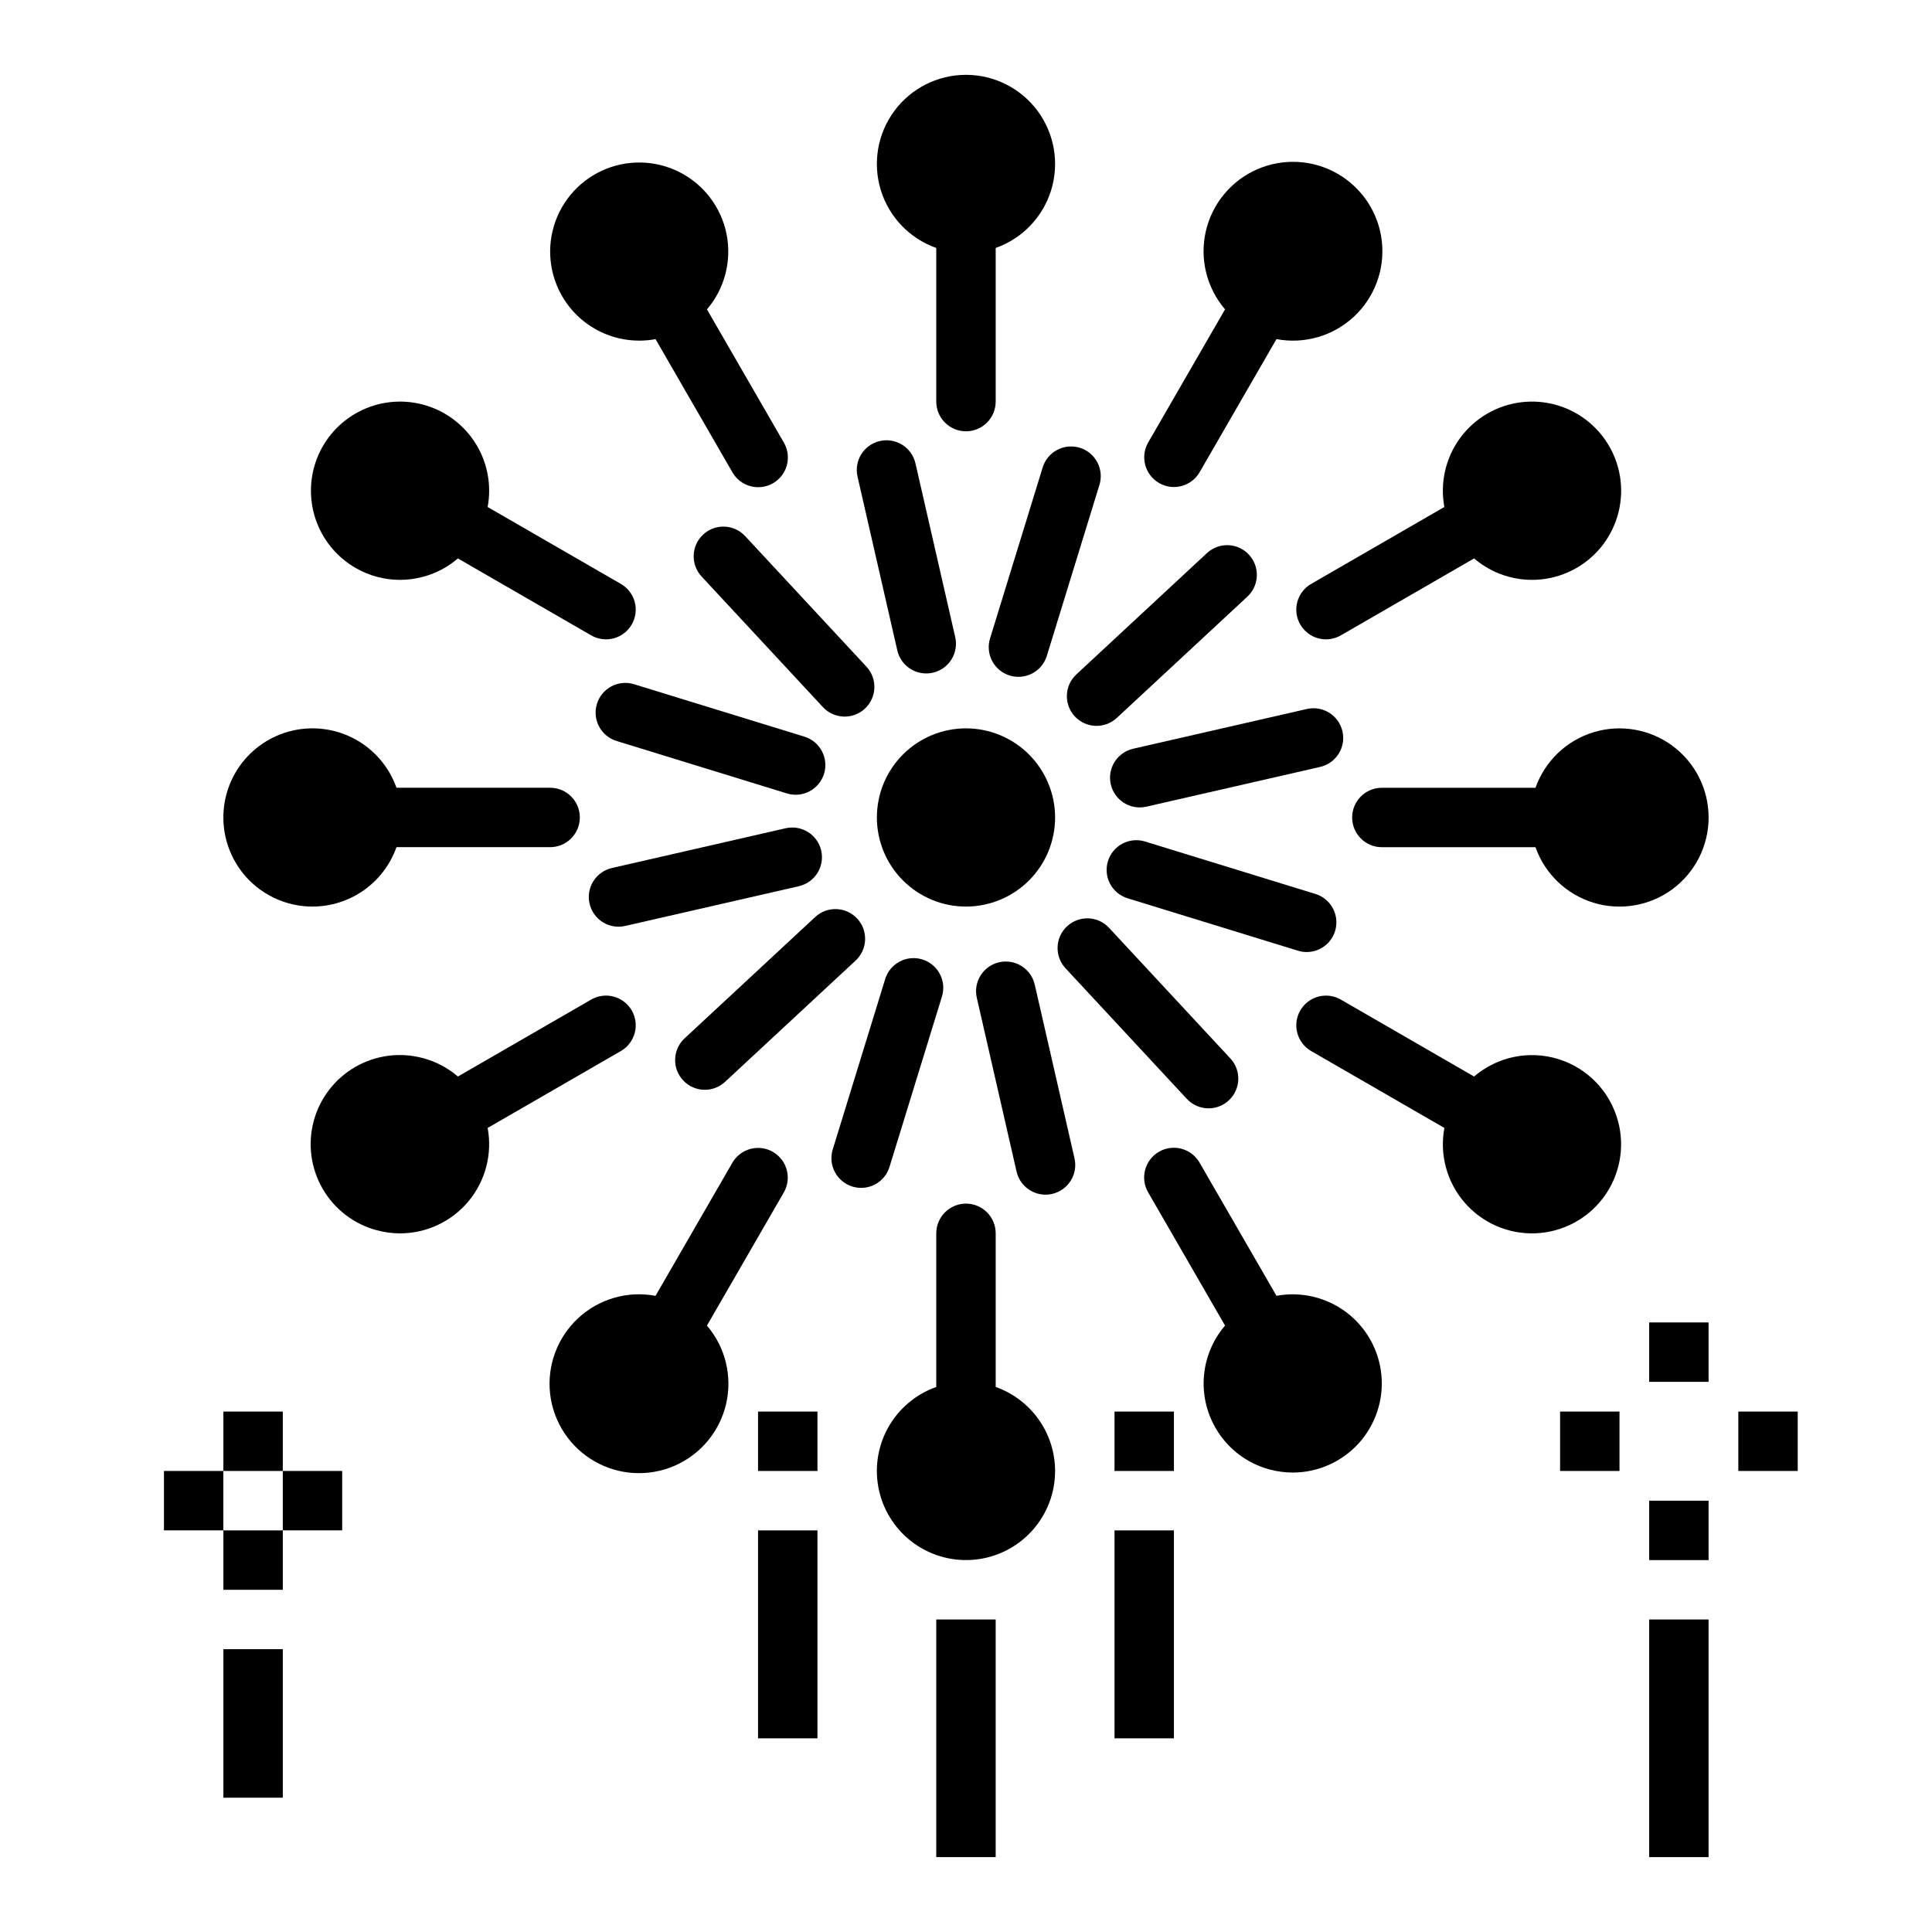 <?xml version="1.0" encoding="UTF-8"?>
<!-- Uploaded to: SVG Repo, www.svgrepo.com, Generator: SVG Repo Mixer Tools -->
<svg fill="#000000" width="800px" height="800px" version="1.1" viewBox="144 144 512 512" xmlns="http://www.w3.org/2000/svg">
 <g>
  <path d="m400 337.02c-6.266 0-12.273 2.488-16.699 6.914-4.43 4.43-6.918 10.438-6.918 16.699 0 6.266 2.488 12.273 6.918 16.699 4.426 4.43 10.434 6.918 16.699 6.918 6.262 0 12.27-2.488 16.699-6.918 4.426-4.426 6.914-10.434 6.914-16.699-0.004-6.258-2.496-12.262-6.922-16.691-4.43-4.426-10.434-6.914-16.691-6.922z"/>
  <path d="m420.27 268.04-13.895 45.141h-0.004c-0.613 1.996-0.41 4.156 0.566 6s2.648 3.227 4.644 3.84c4.152 1.281 8.559-1.051 9.84-5.207l13.891-45.148c0.668-2.008 0.496-4.203-0.473-6.086-0.973-1.883-2.66-3.297-4.684-3.918-2.023-0.621-4.215-0.402-6.074 0.609-1.863 1.012-3.234 2.731-3.812 4.769z"/>
  <path d="m381.79 316.35c0.969 4.238 5.191 6.891 9.43 5.922 4.238-0.973 6.891-5.195 5.922-9.434l-10.535-46.043h-0.004c-0.969-4.238-5.191-6.887-9.43-5.918s-6.891 5.191-5.918 9.434z"/>
  <path d="m341.47 286.07c-2.957-3.184-7.938-3.371-11.125-0.41-3.184 2.957-3.367 7.941-0.41 11.125l32.145 34.605c2.961 3.188 7.941 3.371 11.125 0.41 3.188-2.961 3.371-7.941 0.41-11.125z"/>
  <path d="m302.19 330.53c-0.613 1.996-0.41 4.152 0.566 6 0.977 1.844 2.648 3.227 4.644 3.84l45.141 13.895v0.004c4.152 1.277 8.559-1.055 9.84-5.211 1.277-4.152-1.055-8.559-5.211-9.84l-45.141-13.891c-4.152-1.281-8.559 1.051-9.84 5.203z"/>
  <path d="m300.24 383.47c0.465 2.035 1.719 3.801 3.488 4.914 1.766 1.109 3.906 1.469 5.941 1.004l46.043-10.535-0.004-0.004c4.242-0.969 6.891-5.191 5.922-9.43-0.973-4.238-5.191-6.891-9.434-5.922l-46.043 10.535v0.004c-2.035 0.465-3.801 1.719-4.91 3.488-1.109 1.77-1.473 3.906-1.004 5.945z"/>
  <path d="m371.16 387.43c-2.957-3.184-7.941-3.367-11.125-0.41l-34.605 32.148c-3.184 2.957-3.367 7.938-0.41 11.125 2.961 3.184 7.941 3.371 11.125 0.41l34.605-32.145c1.531-1.422 2.434-3.394 2.512-5.481 0.074-2.086-0.68-4.117-2.102-5.648z"/>
  <path d="m369.89 458.45c1.996 0.617 4.156 0.414 6-0.562 1.848-0.98 3.231-2.648 3.84-4.648l13.895-45.141h0.004c1.277-4.152-1.055-8.559-5.207-9.84-4.156-1.277-8.562 1.055-9.84 5.211l-13.895 45.141c-1.281 4.152 1.051 8.559 5.203 9.84z"/>
  <path d="m408.78 399.01c-4.234 0.969-6.887 5.191-5.914 9.43l10.535 46.043c0.969 4.238 5.191 6.887 9.43 5.918 4.238-0.973 6.891-5.195 5.922-9.434l-10.535-46.043-0.004 0.004c-0.465-2.039-1.723-3.805-3.488-4.914-1.77-1.109-3.91-1.473-5.945-1.004z"/>
  <path d="m464.29 437.72c3.129 0 5.961-1.855 7.211-4.727 1.254-2.867 0.684-6.207-1.445-8.5l-32.145-34.605c-2.961-3.188-7.941-3.371-11.129-0.41-3.184 2.957-3.367 7.941-0.41 11.125l32.145 34.605h0.004c1.488 1.605 3.578 2.516 5.769 2.512z"/>
  <path d="m490.29 396.3c3.894-0.004 7.199-2.852 7.777-6.703 0.578-3.852-1.746-7.547-5.469-8.691l-45.141-13.895v-0.004c-1.996-0.613-4.152-0.41-6 0.566-1.844 0.977-3.227 2.648-3.84 4.641-1.281 4.156 1.051 8.562 5.207 9.84l45.148 13.895c0.75 0.234 1.531 0.352 2.316 0.352z"/>
  <path d="m490.33 331.89-46.043 10.535 0.004 0.004c-4.238 0.969-6.891 5.191-5.918 9.43 0.969 4.238 5.191 6.891 9.43 5.918l46.043-10.535c4.238-0.969 6.887-5.191 5.918-9.43s-5.191-6.891-9.434-5.918z"/>
  <path d="m463.85 290.58-34.605 32.148c-3.184 2.957-3.367 7.938-0.41 11.125 2.961 3.184 7.941 3.367 11.125 0.41l34.605-32.145v-0.004c3.188-2.957 3.371-7.938 0.41-11.125-2.957-3.188-7.938-3.371-11.125-0.41z"/>
  <path d="m392.12 209.71v40.715c0 4.348 3.527 7.871 7.875 7.871s7.871-3.523 7.871-7.871v-40.715c7.059-2.496 12.516-8.191 14.711-15.352 2.191-7.16 0.855-14.938-3.598-20.957s-11.496-9.57-18.984-9.57-14.535 3.551-18.988 9.57-5.785 13.797-3.594 20.957c2.191 7.16 7.648 12.855 14.707 15.352z"/>
  <path d="m313.45 234.27c1.434-0.004 2.863-0.133 4.273-0.395l20.359 35.262c1.035 1.82 2.758 3.156 4.781 3.703 2.023 0.551 4.18 0.27 5.996-0.777 1.816-1.051 3.141-2.777 3.676-4.805 0.535-2.027 0.242-4.188-0.82-5.996l-20.363-35.273c4.695-5.5 6.609-12.852 5.195-19.941-1.418-7.094-6.004-13.145-12.453-16.422-6.445-3.277-14.039-3.418-20.602-0.383-6.566 3.039-11.375 8.914-13.051 15.949-1.68 7.035-0.039 14.449 4.449 20.121s11.328 8.973 18.559 8.957z"/>
  <path d="m238.21 294.5c3.578 2.074 7.637 3.168 11.77 3.172 2.078 0 4.148-0.273 6.152-0.816 3.398-0.91 6.551-2.574 9.219-4.867l35.27 20.363c1.812 1.059 3.969 1.355 5.996 0.82 2.027-0.535 3.758-1.859 4.805-3.676s1.328-3.977 0.781-6c-0.551-2.023-1.887-3.742-3.707-4.777l-35.262-20.355v-0.004c1.062-5.703-0.016-11.598-3.023-16.559-3.008-4.961-7.734-8.641-13.281-10.34-5.547-1.699-11.527-1.293-16.797 1.133-5.269 2.43-9.457 6.711-11.773 12.031-2.312 5.32-2.586 11.305-0.77 16.816 1.816 5.508 5.598 10.156 10.621 13.055z"/>
  <path d="m226.81 384.25c4.883-0.004 9.645-1.523 13.629-4.34 3.984-2.82 7.004-6.805 8.633-11.402h40.715c4.348 0 7.875-3.527 7.875-7.875 0-4.348-3.527-7.871-7.875-7.871h-40.715c-1.934-5.469-5.812-10.035-10.895-12.828-5.086-2.793-11.023-3.613-16.676-2.312-5.652 1.305-10.629 4.644-13.977 9.379-3.348 4.738-4.836 10.543-4.18 16.305 0.656 5.766 3.41 11.086 7.738 14.949 4.328 3.863 9.926 5.996 15.727 5.996z"/>
  <path d="m256.13 424.42c-6.059-1.641-12.52-0.809-17.961 2.32-5.441 3.133-9.41 8.297-11.035 14.359s-0.77 12.523 2.379 17.953c3.144 5.43 8.324 9.387 14.391 10.992 2.008 0.539 4.074 0.812 6.152 0.812 7.012-0.016 13.652-3.144 18.129-8.543 4.477-5.394 6.328-12.5 5.047-19.395l35.262-20.355v-0.004c1.82-1.035 3.156-2.758 3.707-4.781 0.547-2.023 0.266-4.18-0.781-5.996s-2.777-3.141-4.805-3.676c-2.027-0.535-4.184-0.242-5.996 0.82l-35.27 20.363c-2.668-2.293-5.82-3.957-9.219-4.871z"/>
  <path d="m348.83 449.26c-1.809-1.043-3.961-1.324-5.977-0.781-2.016 0.539-3.734 1.859-4.777 3.672l-20.355 35.258h-0.004c-7.387-1.391-15 0.809-20.508 5.926-5.508 5.117-8.266 12.543-7.426 20.016 0.844 7.469 5.176 14.102 11.688 17.863 6.508 3.766 14.414 4.219 21.312 1.223 6.894-2.996 11.961-9.086 13.648-16.41 1.691-7.328-0.199-15.02-5.086-20.734l20.363-35.27c1.047-1.809 1.332-3.961 0.789-5.977-0.539-2.019-1.859-3.738-3.668-4.785z"/>
  <path d="m423.61 533.82c-0.004-4.883-1.52-9.645-4.34-13.629-2.82-3.984-6.801-7.004-11.402-8.633v-40.715c0-4.348-3.523-7.871-7.871-7.871s-7.875 3.523-7.875 7.871v40.715c-5.469 1.934-10.035 5.812-12.828 10.898-2.793 5.082-3.613 11.02-2.312 16.672 1.305 5.652 4.644 10.629 9.379 13.977 4.738 3.348 10.543 4.836 16.309 4.18 5.762-0.656 11.082-3.41 14.945-7.738 3.863-4.328 6-9.926 5.996-15.727z"/>
  <path d="m466.14 522.43c3.121 5.434 8.285 9.395 14.34 11 2.008 0.539 4.074 0.812 6.152 0.812 6.633-0.016 12.953-2.82 17.418-7.727 4.461-4.91 6.652-11.469 6.039-18.07-0.613-6.606-3.977-12.648-9.266-16.652-5.289-4-12.02-5.594-18.543-4.387l-20.359-35.254c-1.035-1.824-2.754-3.16-4.777-3.707-2.023-0.551-4.184-0.27-6 0.777-1.816 1.051-3.137 2.781-3.676 4.809-0.535 2.023-0.238 4.184 0.82 5.992l20.363 35.27c-3.18 3.707-5.129 8.309-5.578 13.172-0.449 4.859 0.621 9.742 3.066 13.969z"/>
  <path d="m572.79 441.12c-2.09-7.836-8.059-14.047-15.805-16.449-7.746-2.402-16.184-0.656-22.34 4.621l-35.262-20.363c-1.809-1.062-3.965-1.355-5.992-0.82-2.027 0.535-3.758 1.859-4.805 3.676-1.051 1.816-1.332 3.973-0.781 5.996 0.551 2.023 1.883 3.746 3.707 4.781l35.262 20.355-0.004 0.004c-1.312 7.059 0.656 14.332 5.356 19.766 4.695 5.434 11.609 8.434 18.785 8.152 7.176-0.281 13.836-3.812 18.094-9.594 4.258-5.781 5.656-13.188 3.793-20.125z"/>
  <path d="m550.92 352.77h-40.715c-4.348 0-7.871 3.523-7.871 7.871 0 4.348 3.523 7.875 7.871 7.875h40.715c2.496 7.059 8.191 12.516 15.352 14.707 7.16 2.191 14.938 0.859 20.957-3.594s9.57-11.5 9.57-18.988-3.551-14.531-9.57-18.984-13.797-5.789-20.957-3.598c-7.16 2.195-12.855 7.652-15.352 14.711z"/>
  <path d="m491.51 298.72c-1.824 1.035-3.156 2.754-3.707 4.777-0.551 2.023-0.27 4.184 0.781 6 1.047 1.816 2.777 3.141 4.805 3.676s4.184 0.238 5.992-0.82l35.27-20.363c2.672 2.293 5.82 3.957 9.219 4.867 2.008 0.543 4.074 0.816 6.152 0.816 6.516-0.008 12.738-2.703 17.195-7.453 4.461-4.75 6.762-11.129 6.359-17.633-0.406-6.5-3.477-12.551-8.488-16.711-5.012-4.164-11.52-6.07-17.984-5.273-6.465 0.797-12.316 4.231-16.164 9.484-3.852 5.258-5.359 11.867-4.172 18.273z"/>
  <path d="m451.17 272.01c1.809 1.047 3.957 1.328 5.973 0.789 2.016-0.543 3.734-1.863 4.777-3.668l20.359-35.262c7.387 1.387 14.996-0.812 20.504-5.93 5.504-5.117 8.258-12.539 7.418-20.012-0.844-7.469-5.176-14.094-11.684-17.859-6.508-3.762-14.414-4.215-21.309-1.219-6.894 2.996-11.957 9.086-13.645 16.41s0.199 15.016 5.086 20.727l-20.363 35.27c-1.043 1.809-1.328 3.957-0.785 5.977 0.539 2.016 1.859 3.734 3.668 4.777z"/>
  <path d="m392.12 573.18h15.742v62.977h-15.742z"/>
  <path d="m439.36 549.57h15.742v55.105h-15.742z"/>
  <path d="m344.89 549.57h15.742v55.105h-15.742z"/>
  <path d="m344.89 518.08h15.742v15.742h-15.742z"/>
  <path d="m439.36 518.08h15.742v15.742h-15.742z"/>
  <path d="m581.05 494.46h15.742v15.742h-15.742z"/>
  <path d="m557.44 518.08h15.742v15.742h-15.742z"/>
  <path d="m604.67 518.08h15.742v15.742h-15.742z"/>
  <path d="m581.05 541.7h15.742v15.742h-15.742z"/>
  <path d="m203.2 518.08h15.742v15.742h-15.742z"/>
  <path d="m187.45 533.82h15.742v15.742h-15.742z"/>
  <path d="m218.94 533.82h15.742v15.742h-15.742z"/>
  <path d="m203.2 549.57h15.742v15.742h-15.742z"/>
  <path d="m203.2 581.05h15.742v39.359h-15.742z"/>
  <path d="m581.05 573.18h15.742v62.977h-15.742z"/>
 </g>
</svg>